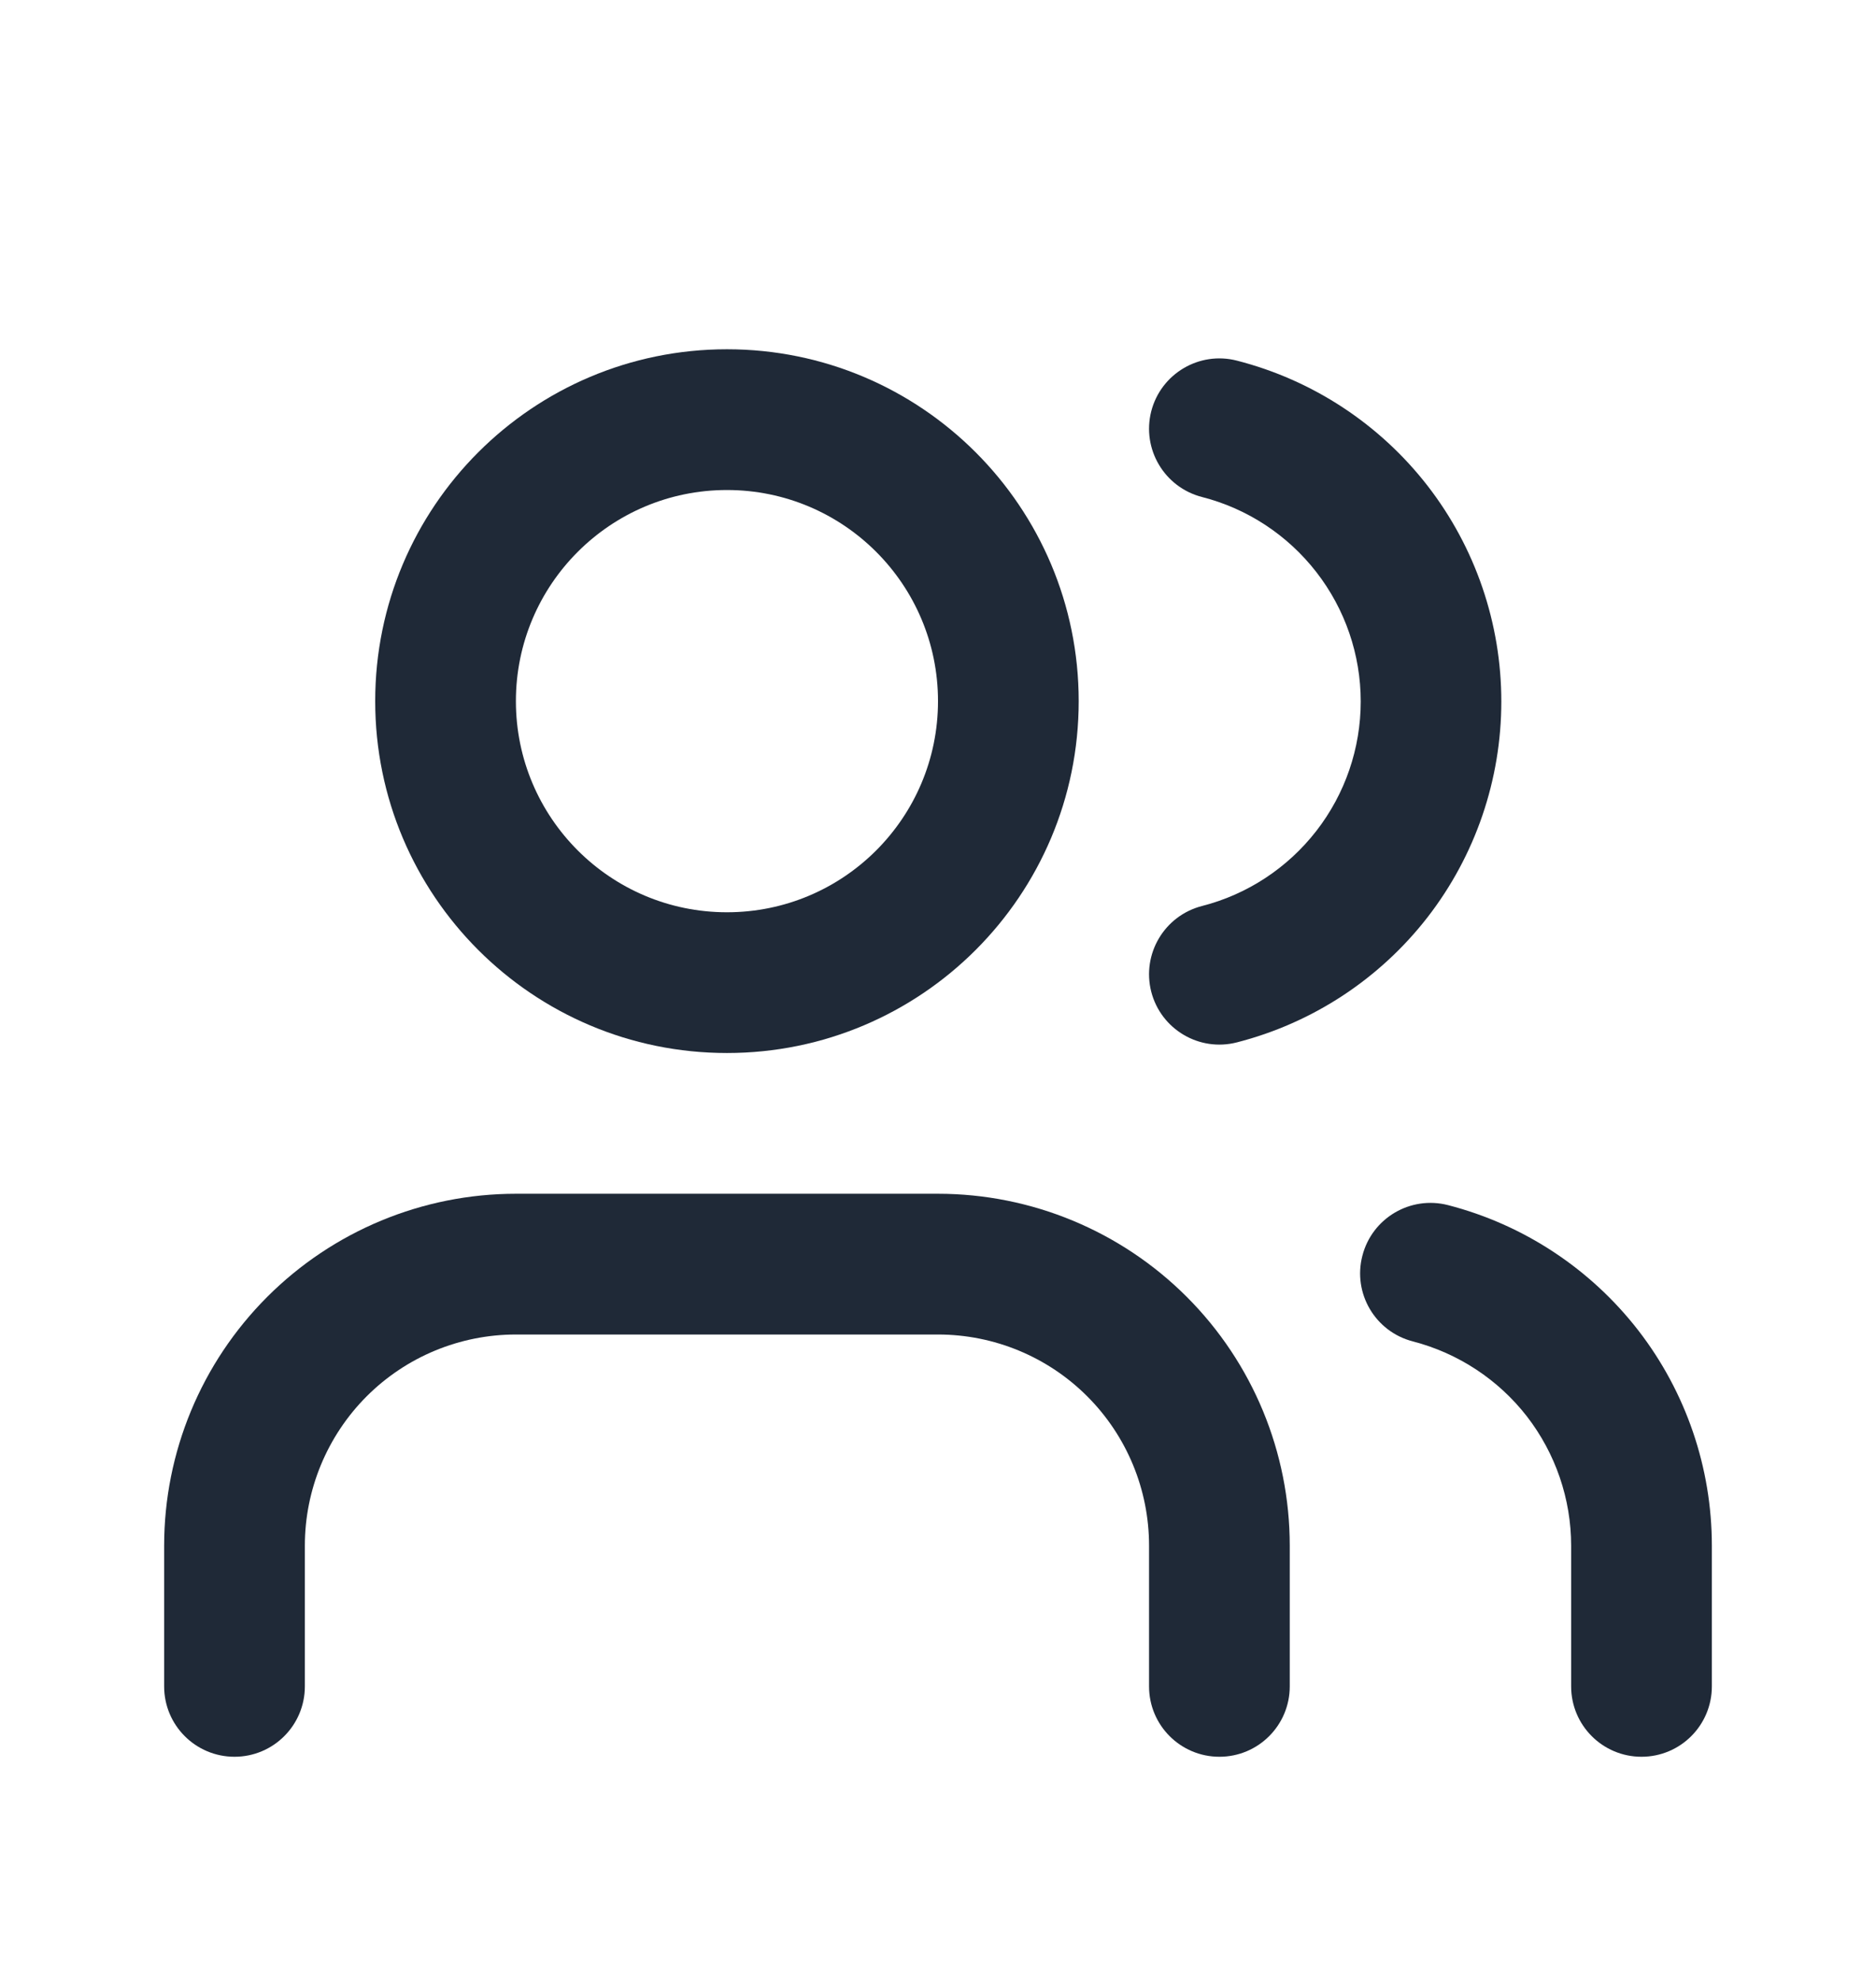 <?xml version="1.0" encoding="UTF-8"?> <svg xmlns="http://www.w3.org/2000/svg" width="18" height="19" viewBox="0 0 18 19" fill="none"><path fill-rule="evenodd" clip-rule="evenodd" d="M2.564 12.439C3.197 11.806 4.055 11.45 4.95 11.45H9C9.895 11.45 10.754 11.806 11.387 12.439C12.02 13.072 12.375 13.93 12.375 14.825V16.175C12.375 16.548 12.073 16.85 11.7 16.85C11.327 16.85 11.025 16.548 11.025 16.175V14.825C11.025 14.288 10.812 13.773 10.432 13.393C10.052 13.013 9.537 12.8 9 12.8H4.95C4.413 12.8 3.898 13.013 3.518 13.393C3.139 13.773 2.925 14.288 2.925 14.825V16.175C2.925 16.548 2.623 16.85 2.25 16.85C1.877 16.85 1.575 16.548 1.575 16.175V14.825C1.575 13.93 1.931 13.072 2.564 12.439Z" fill="#1F2937"></path><path fill-rule="evenodd" clip-rule="evenodd" d="M6.975 4.7C5.857 4.7 4.95 5.607 4.95 6.725C4.95 7.843 5.857 8.75 6.975 8.75C8.094 8.75 9 7.843 9 6.725C9 5.607 8.094 4.7 6.975 4.7ZM3.6 6.725C3.6 4.861 5.111 3.35 6.975 3.35C8.839 3.35 10.35 4.861 10.35 6.725C10.35 8.589 8.839 10.1 6.975 10.1C5.111 10.1 3.6 8.589 3.6 6.725Z" fill="#1F2937"></path><path fill-rule="evenodd" clip-rule="evenodd" d="M13.072 12.044C13.165 11.683 13.533 11.466 13.894 11.559C14.618 11.746 15.259 12.168 15.718 12.759C16.176 13.35 16.425 14.077 16.425 14.825V16.175C16.425 16.548 16.123 16.85 15.75 16.85C15.377 16.85 15.075 16.548 15.075 16.175V14.826V14.826C15.075 14.377 14.925 13.941 14.651 13.586C14.376 13.232 13.991 12.979 13.556 12.866C13.195 12.773 12.978 12.405 13.072 12.044Z" fill="#1F2937"></path><path fill-rule="evenodd" clip-rule="evenodd" d="M11.046 3.945C11.139 3.584 11.507 3.366 11.868 3.459C12.594 3.645 13.237 4.067 13.697 4.659C14.156 5.251 14.405 5.979 14.405 6.728C14.405 7.478 14.156 8.206 13.697 8.798C13.237 9.39 12.594 9.812 11.868 9.998C11.507 10.091 11.139 9.873 11.046 9.512C10.954 9.15 11.172 8.783 11.533 8.69C11.968 8.579 12.354 8.325 12.63 7.97C12.906 7.615 13.056 7.178 13.056 6.728C13.056 6.279 12.906 5.842 12.63 5.487C12.354 5.132 11.968 4.878 11.533 4.767C11.172 4.674 10.954 4.307 11.046 3.945Z" fill="#1F2937"></path></svg> 